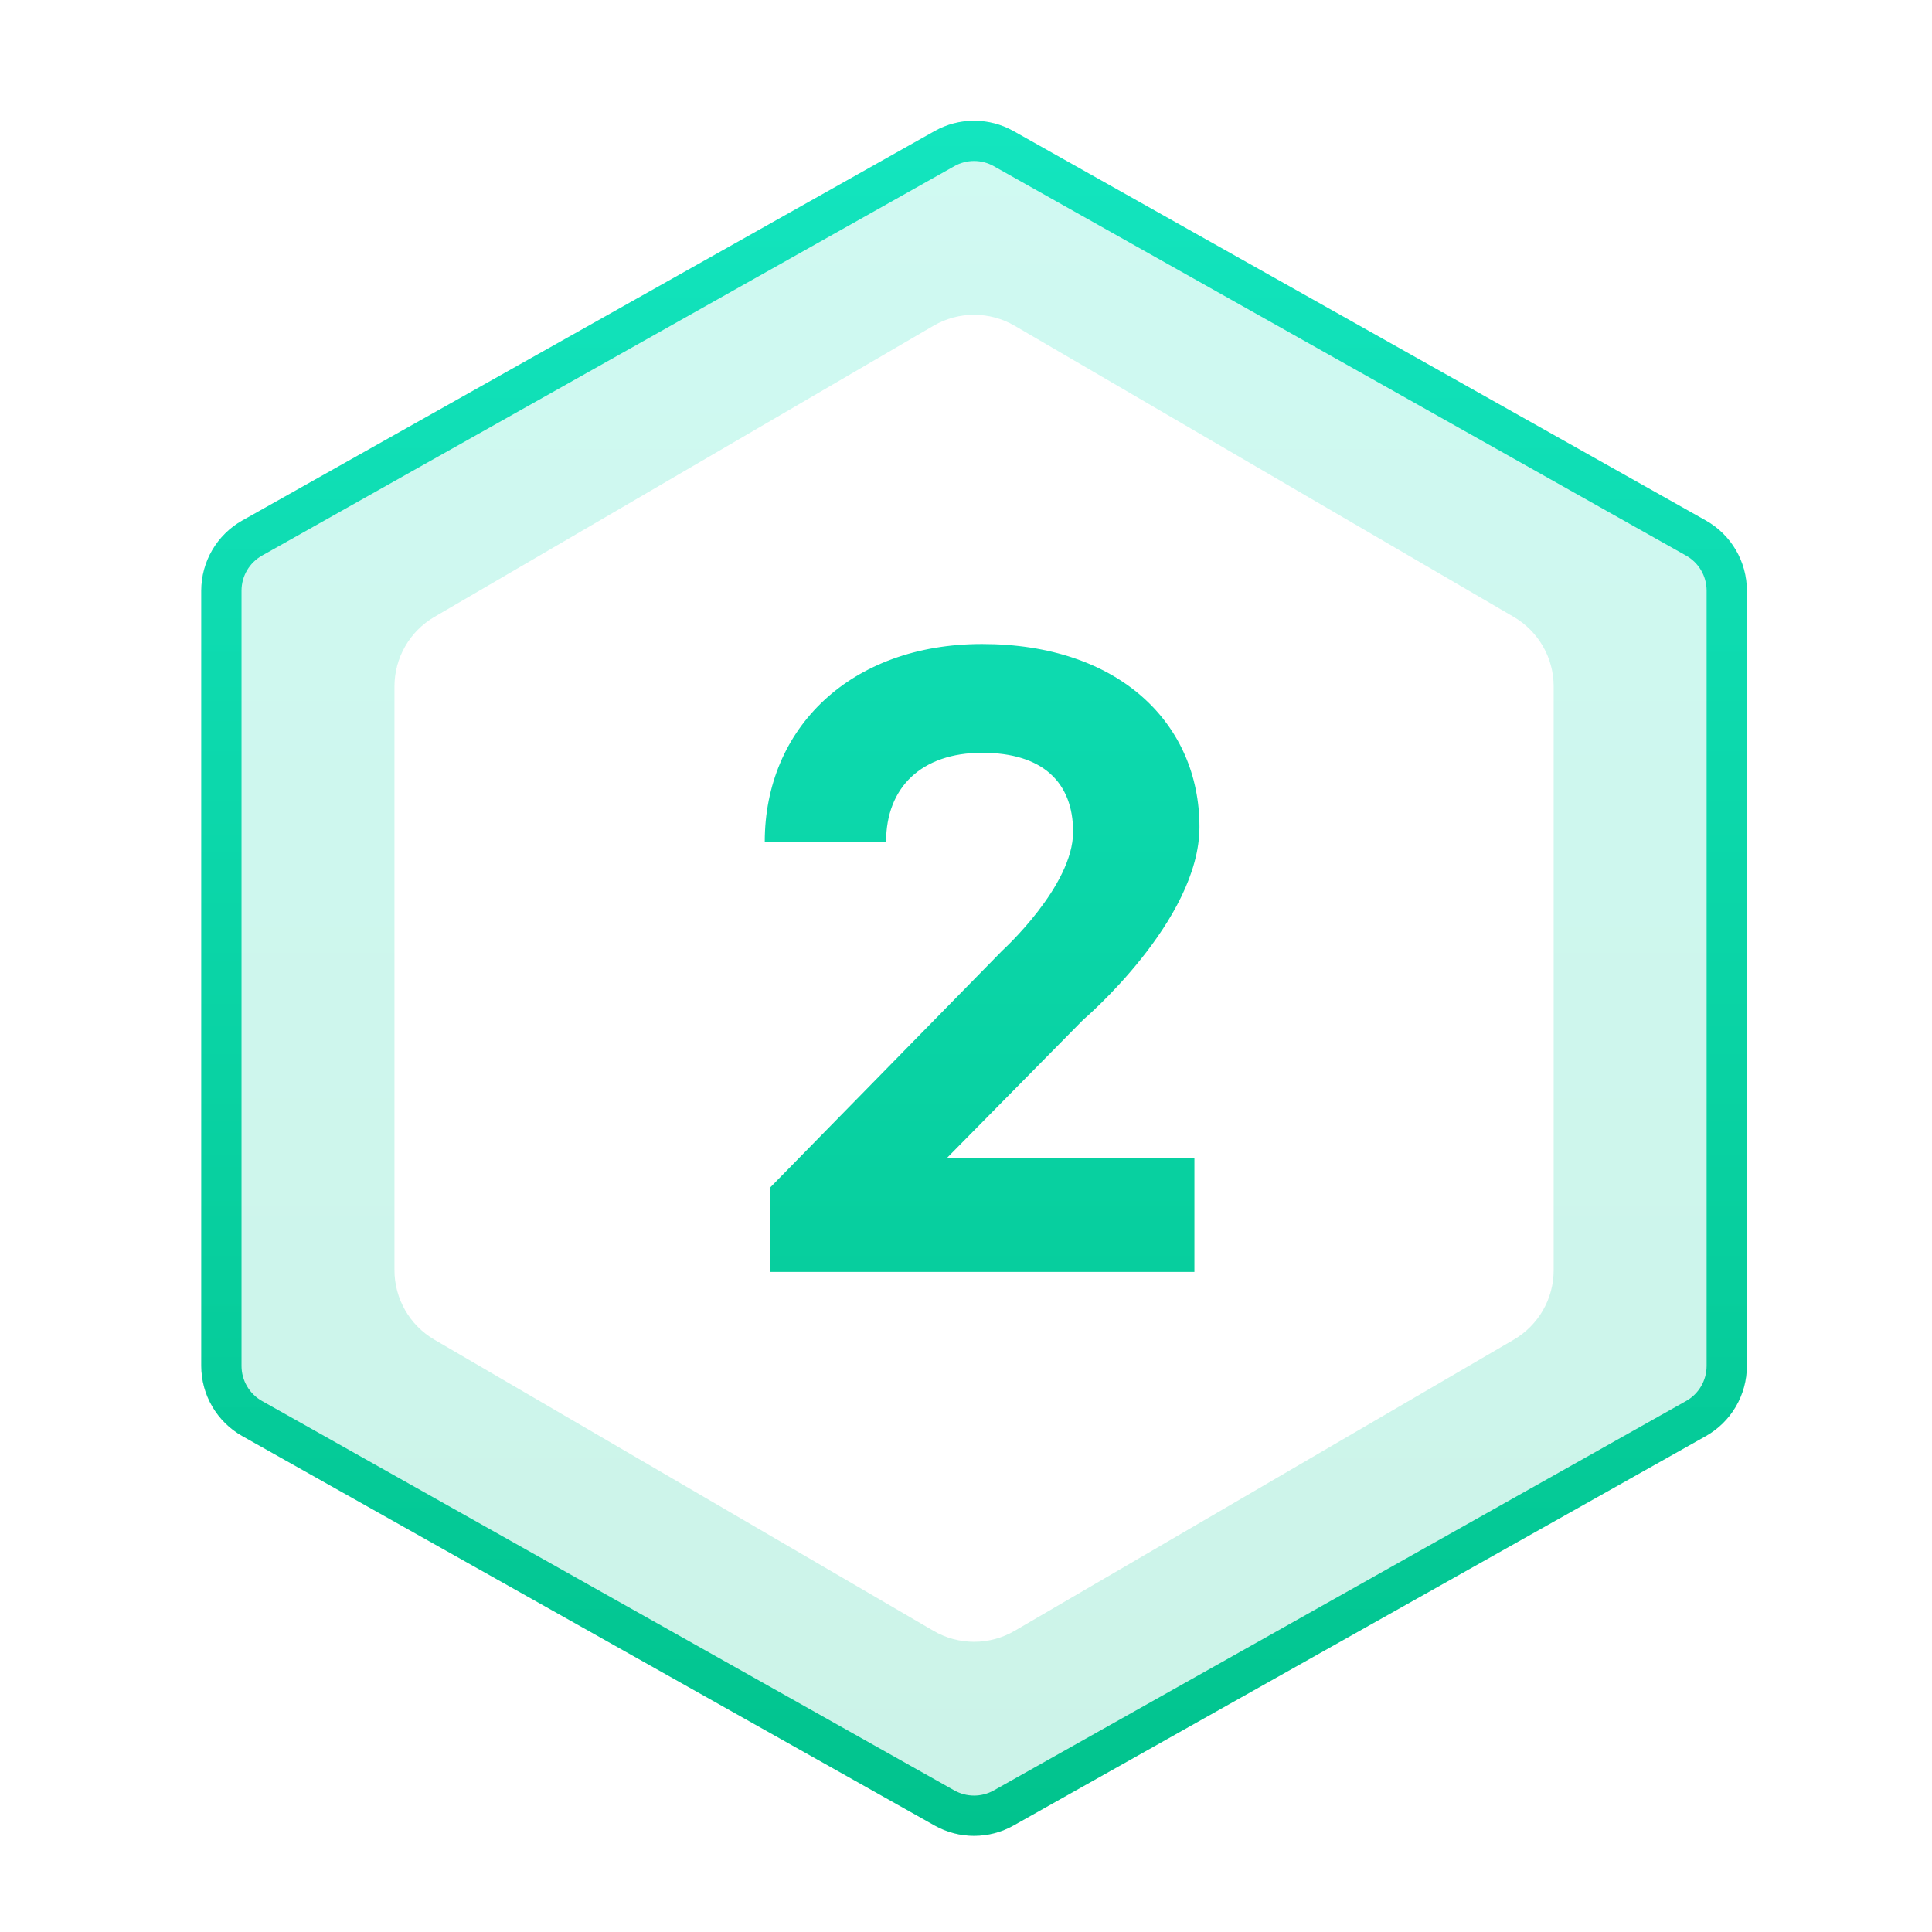 <svg width="80" height="80" viewBox="0 0 80 80" fill="none" xmlns="http://www.w3.org/2000/svg">
<path opacity="0.2" fill-rule="evenodd" clip-rule="evenodd" d="M41.968 5.428C40.953 4.857 39.715 4.857 38.7 5.428L10.033 21.553C8.984 22.143 8.334 23.254 8.334 24.458V56.559C8.334 57.764 8.984 58.874 10.033 59.465L38.7 75.59C39.715 76.16 40.953 76.16 41.968 75.59L70.635 59.465C71.684 58.874 72.334 57.764 72.334 56.559V24.458C72.334 23.254 71.684 22.143 70.635 21.553L41.968 5.428ZM42.014 13.489C40.976 12.883 39.692 12.883 38.654 13.489L17.988 25.544C16.964 26.142 16.334 27.238 16.334 28.423V52.594C16.334 53.78 16.964 54.876 17.988 55.474L38.654 67.529C39.692 68.135 40.976 68.135 42.014 67.529L62.68 55.474C63.704 54.876 64.334 53.78 64.334 52.594V28.423C64.334 27.238 63.704 26.142 62.68 25.544L42.014 13.489Z" fill="url(#paint0_linear_10381_65565)"></path>
<path d="M31.877 49.186V52.667H49.458V47.958H39.202L44.853 42.226C44.853 42.226 49.667 38.131 49.667 34.242C49.667 29.942 46.319 26.667 40.667 26.667C35.225 26.667 31.667 30.147 31.667 34.856H36.691C36.691 32.604 38.156 31.171 40.667 31.171C43.179 31.171 44.435 32.399 44.435 34.446C44.435 36.698 41.505 39.36 41.505 39.36L31.877 49.186Z" fill="url(#paint1_linear_10381_65565)"></path>
<path fill-rule="evenodd" clip-rule="evenodd" d="M38.7 5.428C39.715 4.857 40.953 4.857 41.968 5.428L70.635 21.553C71.684 22.143 72.334 23.254 72.334 24.458V56.559C72.334 57.764 71.684 58.874 70.635 59.465L41.968 75.59C40.953 76.16 39.715 76.16 38.7 75.59L10.033 59.465C8.984 58.874 8.334 57.764 8.334 56.559V24.458C8.334 23.254 8.984 22.143 10.033 21.553L38.7 5.428ZM41.151 6.881L69.818 23.006C70.343 23.301 70.667 23.856 70.667 24.458V56.559C70.667 57.161 70.343 57.717 69.818 58.012L41.151 74.137C40.644 74.422 40.024 74.422 39.517 74.137L10.85 58.012C10.325 57.717 10.001 57.161 10.001 56.559V24.458C10.001 23.856 10.325 23.301 10.85 23.006L39.517 6.881C40.024 6.595 40.644 6.595 41.151 6.881Z" fill="url(#paint2_linear_10381_65565)"></path>
<defs>
<linearGradient id="paint0_linear_10381_65565" x1="40.334" y1="5" x2="40.334" y2="76.018" gradientUnits="userSpaceOnUse">
<stop stop-color="#13E5BF"></stop>
<stop offset="1" stop-color="#01C38D"></stop>
</linearGradient>
<linearGradient id="paint1_linear_10381_65565" x1="40.334" y1="5" x2="40.334" y2="76.018" gradientUnits="userSpaceOnUse">
<stop stop-color="#13E5BF"></stop>
<stop offset="1" stop-color="#01C38D"></stop>
</linearGradient>
<linearGradient id="paint2_linear_10381_65565" x1="40.334" y1="5" x2="40.334" y2="76.018" gradientUnits="userSpaceOnUse">
<stop stop-color="#13E5BF"></stop>
<stop offset="1" stop-color="#01C38D"></stop>
</linearGradient>
</defs>
</svg>
